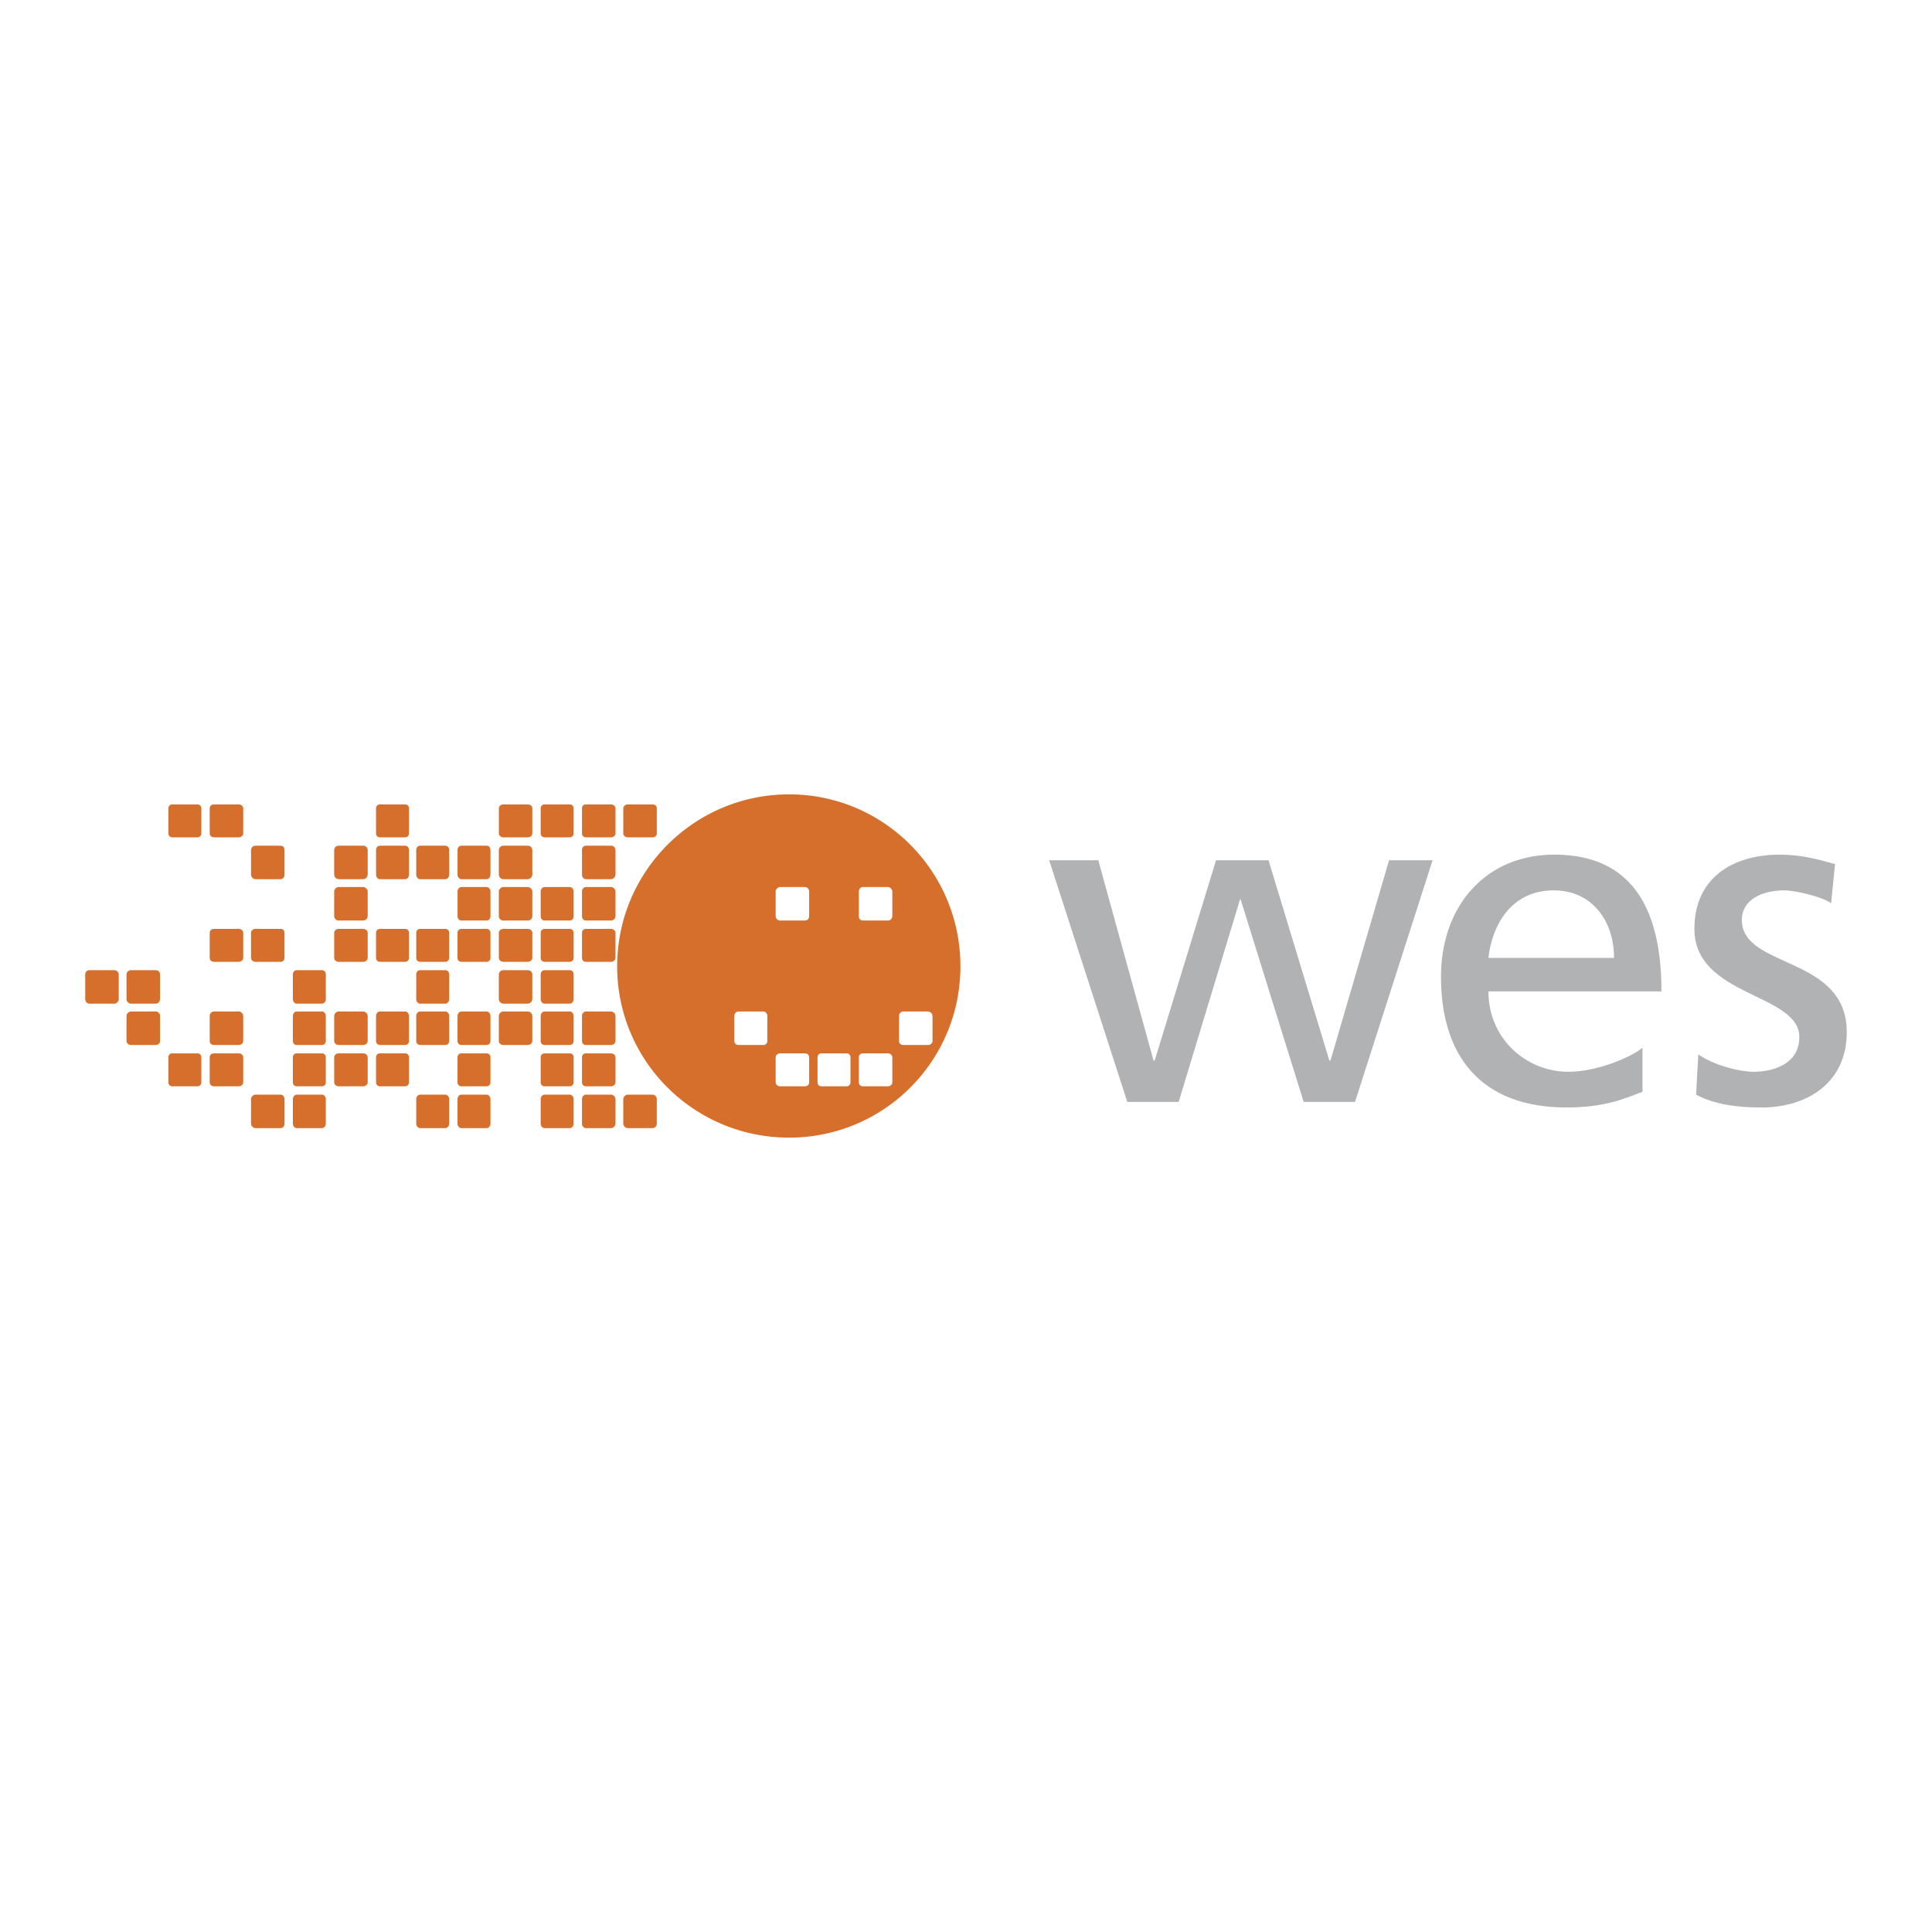 <svg xmlns="http://www.w3.org/2000/svg" width="2500" height="2500" viewBox="0 0 192.756 192.756"><g fill-rule="evenodd" clip-rule="evenodd"><path fill="#fff" fill-opacity="0" d="M0 0h192.756v192.756H0V0z"/><path fill="#b0b2b4" d="M142.932 85.825h-4.344l-5.846 19.991h-.111l-6.07-19.991h-5.235l-6.125 19.991h-.111l-5.514-19.991h-4.9l7.795 24.113h5.125l6.125-20.214h.054l6.293 20.214h5.123l7.741-24.113zM163.871 104.535c-1.059.893-4.455 2.396-7.406 2.396-4.178 0-7.965-3.287-7.965-8.02h17.264c0-7.796-2.617-13.644-10.691-13.644-6.793 0-11.305 5.067-11.305 12.194 0 7.854 3.953 13.031 12.529 13.031 3.955 0 5.902-.945 7.574-1.559v-4.398zM148.5 95.571c.336-3.119 2.174-6.738 6.516-6.738 3.844 0 6.016 3.062 6.016 6.738H148.5zM169.217 109.213c2.004 1.059 4.344 1.281 6.57 1.281 4.344 0 8.465-2.338 8.465-7.518 0-7.684-10.469-6.293-10.469-11.193 0-2.005 2.004-2.951 4.232-2.951 1.057 0 3.73.612 4.678 1.281l.389-3.898c-1.725-.501-3.451-.947-5.512-.947-4.789 0-8.521 2.395-8.521 7.406 0 6.794 10.471 6.403 10.471 10.804 0 2.617-2.508 3.453-4.566 3.453-1.281 0-3.787-.559-5.514-1.727l-.223 4.009z"/><path d="M61.574 96.406c0-9.467 7.685-17.152 17.151-17.152s17.096 7.685 17.096 17.152c0 9.467-7.629 17.096-17.096 17.096s-17.151-7.629-17.151-17.096zm16.26-7.907c-.223 0-.446.223-.446.445v2.45a.44.44 0 0 0 .446.445h2.45c.278 0 .445-.167.445-.445v-2.45a.439.439 0 0 0-.445-.445h-2.45zm8.242 0c-.223 0-.39.223-.39.445v2.45c0 .278.167.445.39.445h2.506a.439.439 0 0 0 .445-.445v-2.45a.479.479 0 0 0-.445-.445h-2.506zm-12.418 12.417c-.223 0-.39.223-.39.445v2.506c0 .223.167.391.39.391h2.506c.223 0 .39-.168.39-.391v-2.506c0-.223-.167-.445-.39-.445h-2.506zm4.176 4.178c-.223 0-.446.166-.446.389v2.506c0 .223.223.391.446.391h2.45c.278 0 .445-.168.445-.391v-2.506c0-.223-.167-.389-.445-.389h-2.45zm4.121 0a.38.38 0 0 0-.39.389v2.506c0 .223.167.391.39.391h2.506c.223 0 .39-.168.39-.391v-2.506a.38.38 0 0 0-.39-.389h-2.506zm4.121 0a.38.38 0 0 0-.39.389v2.506c0 .223.167.391.39.391h2.506c.223 0 .445-.168.445-.391v-2.506c0-.223-.223-.389-.445-.389h-2.506zm4.065-4.178a.44.44 0 0 0-.445.445v2.506c0 .223.167.391.445.391h2.45c.223 0 .445-.168.445-.391v-2.506a.479.479 0 0 0-.445-.445h-2.45zm-27.509 8.297h2.45c.279 0 .446.225.446.447v2.449a.439.439 0 0 1-.446.445h-2.45c-.223 0-.446-.223-.446-.445v-2.449c0-.222.223-.447.446-.447zm-4.176 0h2.506c.223 0 .445.225.445.447v2.449a.479.479 0 0 1-.445.445h-2.506c-.223 0-.39-.223-.39-.445v-2.449c-.001-.222.166-.447.39-.447zm-4.122 0h2.506c.223 0 .39.225.39.447v2.449c0 .223-.167.445-.39.445h-2.506c-.223 0-.39-.223-.39-.445v-2.449c.001-.222.168-.447.39-.447zm-8.297 0h2.505c.223 0 .391.225.391.447v2.449c0 .223-.167.445-.391.445h-2.505c-.223 0-.39-.223-.39-.445v-2.449c0-.222.167-.447.39-.447zm-4.12 0h2.506c.223 0 .39.225.39.447v2.449c0 .223-.167.445-.39.445h-2.506c-.223 0-.39-.223-.39-.445v-2.449c-.001-.222.166-.447.39-.447zm16.539-4.119h2.506c.223 0 .445.166.445.389v2.506c0 .223-.223.391-.445.391h-2.506a.381.381 0 0 1-.39-.391v-2.506a.379.379 0 0 1 .39-.389zm-4.122 0h2.506a.38.38 0 0 1 .39.389v2.506a.381.381 0 0 1-.39.391h-2.506a.381.381 0 0 1-.39-.391v-2.506a.381.381 0 0 1 .39-.389zm-8.297 0h2.505a.38.38 0 0 1 .391.389v2.506a.382.382 0 0 1-.391.391h-2.505a.381.381 0 0 1-.39-.391v-2.506a.38.38 0 0 1 .39-.389zm12.419-4.178h2.506c.223 0 .445.223.445.445v2.506c0 .223-.223.391-.445.391h-2.506a.381.381 0 0 1-.39-.391v-2.506c-.001-.222.166-.445.39-.445zm-4.122 0h2.506c.223 0 .39.223.39.445v2.506a.381.381 0 0 1-.39.391h-2.506a.381.381 0 0 1-.39-.391v-2.506c.001-.222.168-.445.39-.445zm-4.121 0h2.45c.223 0 .445.223.445.445v2.506c0 .223-.222.391-.445.391h-2.45c-.223 0-.445-.168-.445-.391v-2.506a.48.48 0 0 1 .445-.445zm-4.176 0h2.505c.223 0 .391.223.391.445v2.506a.382.382 0 0 1-.391.391h-2.505a.381.381 0 0 1-.39-.391v-2.506c0-.222.167-.445.39-.445zm-4.12 0h2.506c.223 0 .39.223.39.445v2.506a.381.381 0 0 1-.39.391h-2.506a.381.381 0 0 1-.39-.391v-2.506c-.001-.222.166-.445.39-.445zm12.417-4.121h2.506c.223 0 .39.168.39.445v2.451c0 .223-.167.445-.39.445h-2.506c-.223 0-.39-.223-.39-.445V97.24c.001-.277.168-.445.39-.445zm-4.121 0h2.45a.44.44 0 0 1 .445.445v2.451a.478.478 0 0 1-.445.445h-2.45a.479.479 0 0 1-.445-.445V97.24a.44.44 0 0 1 .445-.445zm-8.296 0h2.506c.223 0 .39.168.39.445v2.451c0 .223-.167.445-.39.445h-2.506c-.223 0-.39-.223-.39-.445V97.24c-.001-.277.166-.445.39-.445zm16.539-4.12h2.506c.223 0 .445.167.445.39v2.506c0 .223-.223.39-.445.39h-2.506a.38.38 0 0 1-.39-.39v-2.506a.38.38 0 0 1 .39-.39zm-4.122 0h2.506a.38.38 0 0 1 .39.39v2.506a.38.38 0 0 1-.39.39h-2.506a.38.38 0 0 1-.39-.39v-2.506a.382.382 0 0 1 .39-.39zm-4.121 0h2.45c.223 0 .445.167.445.39v2.506c0 .223-.222.39-.445.39h-2.45c-.223 0-.445-.167-.445-.39v-2.506c0-.223.223-.39.445-.39zm-4.176 0h2.505c.223 0 .391.167.391.39v2.506a.38.38 0 0 1-.391.39h-2.505a.38.38 0 0 1-.39-.39v-2.506a.38.38 0 0 1 .39-.39zm-4.12 0h2.506a.38.38 0 0 1 .39.39v2.506a.38.38 0 0 1-.39.39h-2.506a.38.38 0 0 1-.39-.39v-2.506a.38.38 0 0 1 .39-.39zm16.539-4.176h2.506c.223 0 .445.223.445.445v2.45a.44.44 0 0 1-.445.445h-2.506c-.223 0-.39-.167-.39-.445v-2.45c-.001-.223.166-.445.39-.445zm-4.122 0h2.506c.223 0 .39.223.39.445v2.45c0 .278-.167.445-.39.445h-2.506c-.223 0-.39-.167-.39-.445v-2.45c.001-.223.168-.445.39-.445zm-4.121 0h2.45c.223 0 .445.223.445.445v2.45a.439.439 0 0 1-.445.445h-2.45a.439.439 0 0 1-.445-.445v-2.45c0-.223.223-.445.445-.445zm-4.176 0h2.505c.223 0 .391.223.391.445v2.45c0 .278-.167.445-.391.445h-2.505c-.223 0-.39-.167-.39-.445v-2.45c0-.223.167-.445.39-.445zm12.419-4.122h2.506c.223 0 .445.167.445.445v2.45a.479.479 0 0 1-.445.445h-2.506c-.223 0-.39-.222-.39-.445v-2.45c-.001-.278.166-.445.39-.445zm-8.243 0h2.45c.223 0 .445.167.445.445v2.45a.478.478 0 0 1-.445.445h-2.45a.478.478 0 0 1-.445-.445v-2.45a.44.44 0 0 1 .445-.445zm-4.176 0h2.505c.223 0 .391.167.391.445v2.45c0 .223-.167.445-.391.445h-2.505c-.223 0-.39-.222-.39-.445v-2.45c0-.278.167-.445.39-.445zm-4.12 0h2.506c.223 0 .39.167.39.445v2.45c0 .223-.167.445-.39.445h-2.506c-.223 0-.39-.222-.39-.445v-2.45c-.001-.278.166-.445.39-.445zm20.715-4.121h2.45c.279 0 .446.167.446.39v2.506c0 .223-.167.39-.446.39h-2.45c-.223 0-.446-.167-.446-.39v-2.506c0-.223.223-.39.446-.39zm-4.176 0h2.506c.223 0 .445.167.445.39v2.506c0 .223-.223.39-.445.39h-2.506a.38.38 0 0 1-.39-.39v-2.506a.38.38 0 0 1 .39-.39zm-4.122 0h2.506a.38.38 0 0 1 .39.39v2.506a.38.38 0 0 1-.39.39h-2.506a.38.38 0 0 1-.39-.39v-2.506a.382.382 0 0 1 .39-.39zm-4.121 0h2.45c.223 0 .445.167.445.39v2.506c0 .223-.222.39-.445.39h-2.45c-.223 0-.445-.167-.445-.39v-2.506c0-.223.223-.39.445-.39zm-20.604 28.957h2.506c.223 0 .39.225.39.447v2.449c0 .223-.167.445-.39.445h-2.506c-.223 0-.39-.223-.39-.445v-2.449c.001-.222.168-.447.39-.447zm-4.12 0h2.506c.223 0 .39.225.39.447v2.449c0 .223-.167.445-.39.445h-2.506c-.223 0-.446-.223-.446-.445v-2.449c0-.222.223-.447.446-.447zm12.418-4.119h2.506a.38.38 0 0 1 .39.389v2.506a.381.381 0 0 1-.39.391h-2.506a.381.381 0 0 1-.39-.391v-2.506a.38.38 0 0 1 .39-.389zm-4.121 0h2.451c.223 0 .445.166.445.389v2.506c0 .223-.223.391-.445.391h-2.451c-.223 0-.445-.168-.445-.391v-2.506c-.001-.223.222-.389.445-.389zm-4.177 0h2.506a.38.38 0 0 1 .39.389v2.506a.381.381 0 0 1-.39.391h-2.506a.381.381 0 0 1-.39-.391v-2.506a.381.381 0 0 1 .39-.389zm-8.241 0h2.45c.223 0 .446.166.446.389v2.506c0 .223-.223.391-.446.391h-2.45c-.278 0-.445-.168-.445-.391v-2.506c-.001-.223.166-.389.445-.389zm-4.177 0h2.506a.38.38 0 0 1 .39.389v2.506a.381.381 0 0 1-.39.391h-2.506a.381.381 0 0 1-.39-.391v-2.506a.38.38 0 0 1 .39-.389zm20.716-4.178h2.506c.223 0 .39.223.39.445v2.506a.381.381 0 0 1-.39.391h-2.506a.381.381 0 0 1-.39-.391v-2.506c0-.222.167-.445.39-.445zm-4.121 0h2.451c.223 0 .445.223.445.445v2.506c0 .223-.223.391-.445.391h-2.451c-.223 0-.445-.168-.445-.391v-2.506c-.001-.222.222-.445.445-.445zm-4.177 0h2.506c.223 0 .39.223.39.445v2.506a.381.381 0 0 1-.39.391h-2.506a.381.381 0 0 1-.39-.391v-2.506c.001-.222.168-.445.39-.445zm-8.241 0h2.45c.223 0 .446.223.446.445v2.506c0 .223-.223.391-.446.391h-2.45c-.278 0-.445-.168-.445-.391v-2.506a.438.438 0 0 1 .445-.445zm-8.298 0h2.45a.44.44 0 0 1 .445.445v2.506c0 .223-.167.391-.445.391h-2.45c-.223 0-.446-.168-.446-.391v-2.506c.001-.222.224-.445.446-.445zm16.539-4.121h2.506c.223 0 .39.168.39.445v2.451c0 .223-.167.445-.39.445h-2.506c-.223 0-.39-.223-.39-.445V97.24c.001-.277.168-.445.39-.445zm-16.539 0h2.45c.278 0 .445.168.445.445v2.451a.439.439 0 0 1-.445.445h-2.45c-.223 0-.446-.223-.446-.445V97.24a.441.441 0 0 1 .446-.445zm-4.12 0h2.45a.44.44 0 0 1 .446.445v2.451c0 .223-.223.445-.446.445H8.95a.44.44 0 0 1-.446-.445V97.24c0-.277.167-.445.446-.445zm28.957-4.12h2.506a.38.38 0 0 1 .39.39v2.506a.38.38 0 0 1-.39.39h-2.506a.38.38 0 0 1-.39-.39v-2.506a.38.38 0 0 1 .39-.39zm-4.121 0h2.451c.223 0 .445.167.445.39v2.506c0 .223-.223.39-.445.39h-2.451c-.223 0-.445-.167-.445-.39v-2.506c-.001-.223.222-.39.445-.39zm-8.297 0h2.506a.38.38 0 0 1 .39.39v2.506a.38.38 0 0 1-.39.39h-2.506c-.223 0-.446-.167-.446-.39v-2.506c0-.223.223-.39.446-.39zm-4.121 0h2.45c.223 0 .446.167.446.39v2.506c0 .223-.223.39-.446.39h-2.45c-.278 0-.445-.167-.445-.39v-2.506c-.001-.223.166-.39.445-.39zm12.418-4.176h2.451c.223 0 .445.223.445.445v2.45a.44.44 0 0 1-.445.445h-2.451a.439.439 0 0 1-.445-.445v-2.45c-.001-.223.222-.445.445-.445zm4.121-4.122h2.506c.223 0 .39.167.39.445v2.45c0 .223-.167.445-.39.445h-2.506c-.223 0-.39-.222-.39-.445v-2.45c0-.278.167-.445.39-.445zm-4.121 0h2.451c.223 0 .445.167.445.445v2.45a.479.479 0 0 1-.445.445h-2.451a.478.478 0 0 1-.445-.445v-2.45a.438.438 0 0 1 .445-.445zm-8.297 0h2.506c.223 0 .39.167.39.445v2.45c0 .223-.167.445-.39.445h-2.506c-.223 0-.446-.222-.446-.445v-2.45a.44.44 0 0 1 .446-.445zm12.418-4.121h2.506a.38.38 0 0 1 .39.39v2.506a.38.38 0 0 1-.39.39h-2.506a.38.38 0 0 1-.39-.39v-2.506a.38.38 0 0 1 .39-.39zm-16.539 0h2.45c.223 0 .446.167.446.39v2.506c0 .223-.223.39-.446.39h-2.45c-.278 0-.445-.167-.445-.39v-2.506c-.001-.223.166-.39.445-.39zm-4.177 0h2.506c.222 0 .39.167.39.39v2.506a.38.38 0 0 1-.39.39h-2.506a.38.38 0 0 1-.39-.39v-2.506a.38.38 0 0 1 .39-.39z" fill="#d76f2c"/></g></svg>
